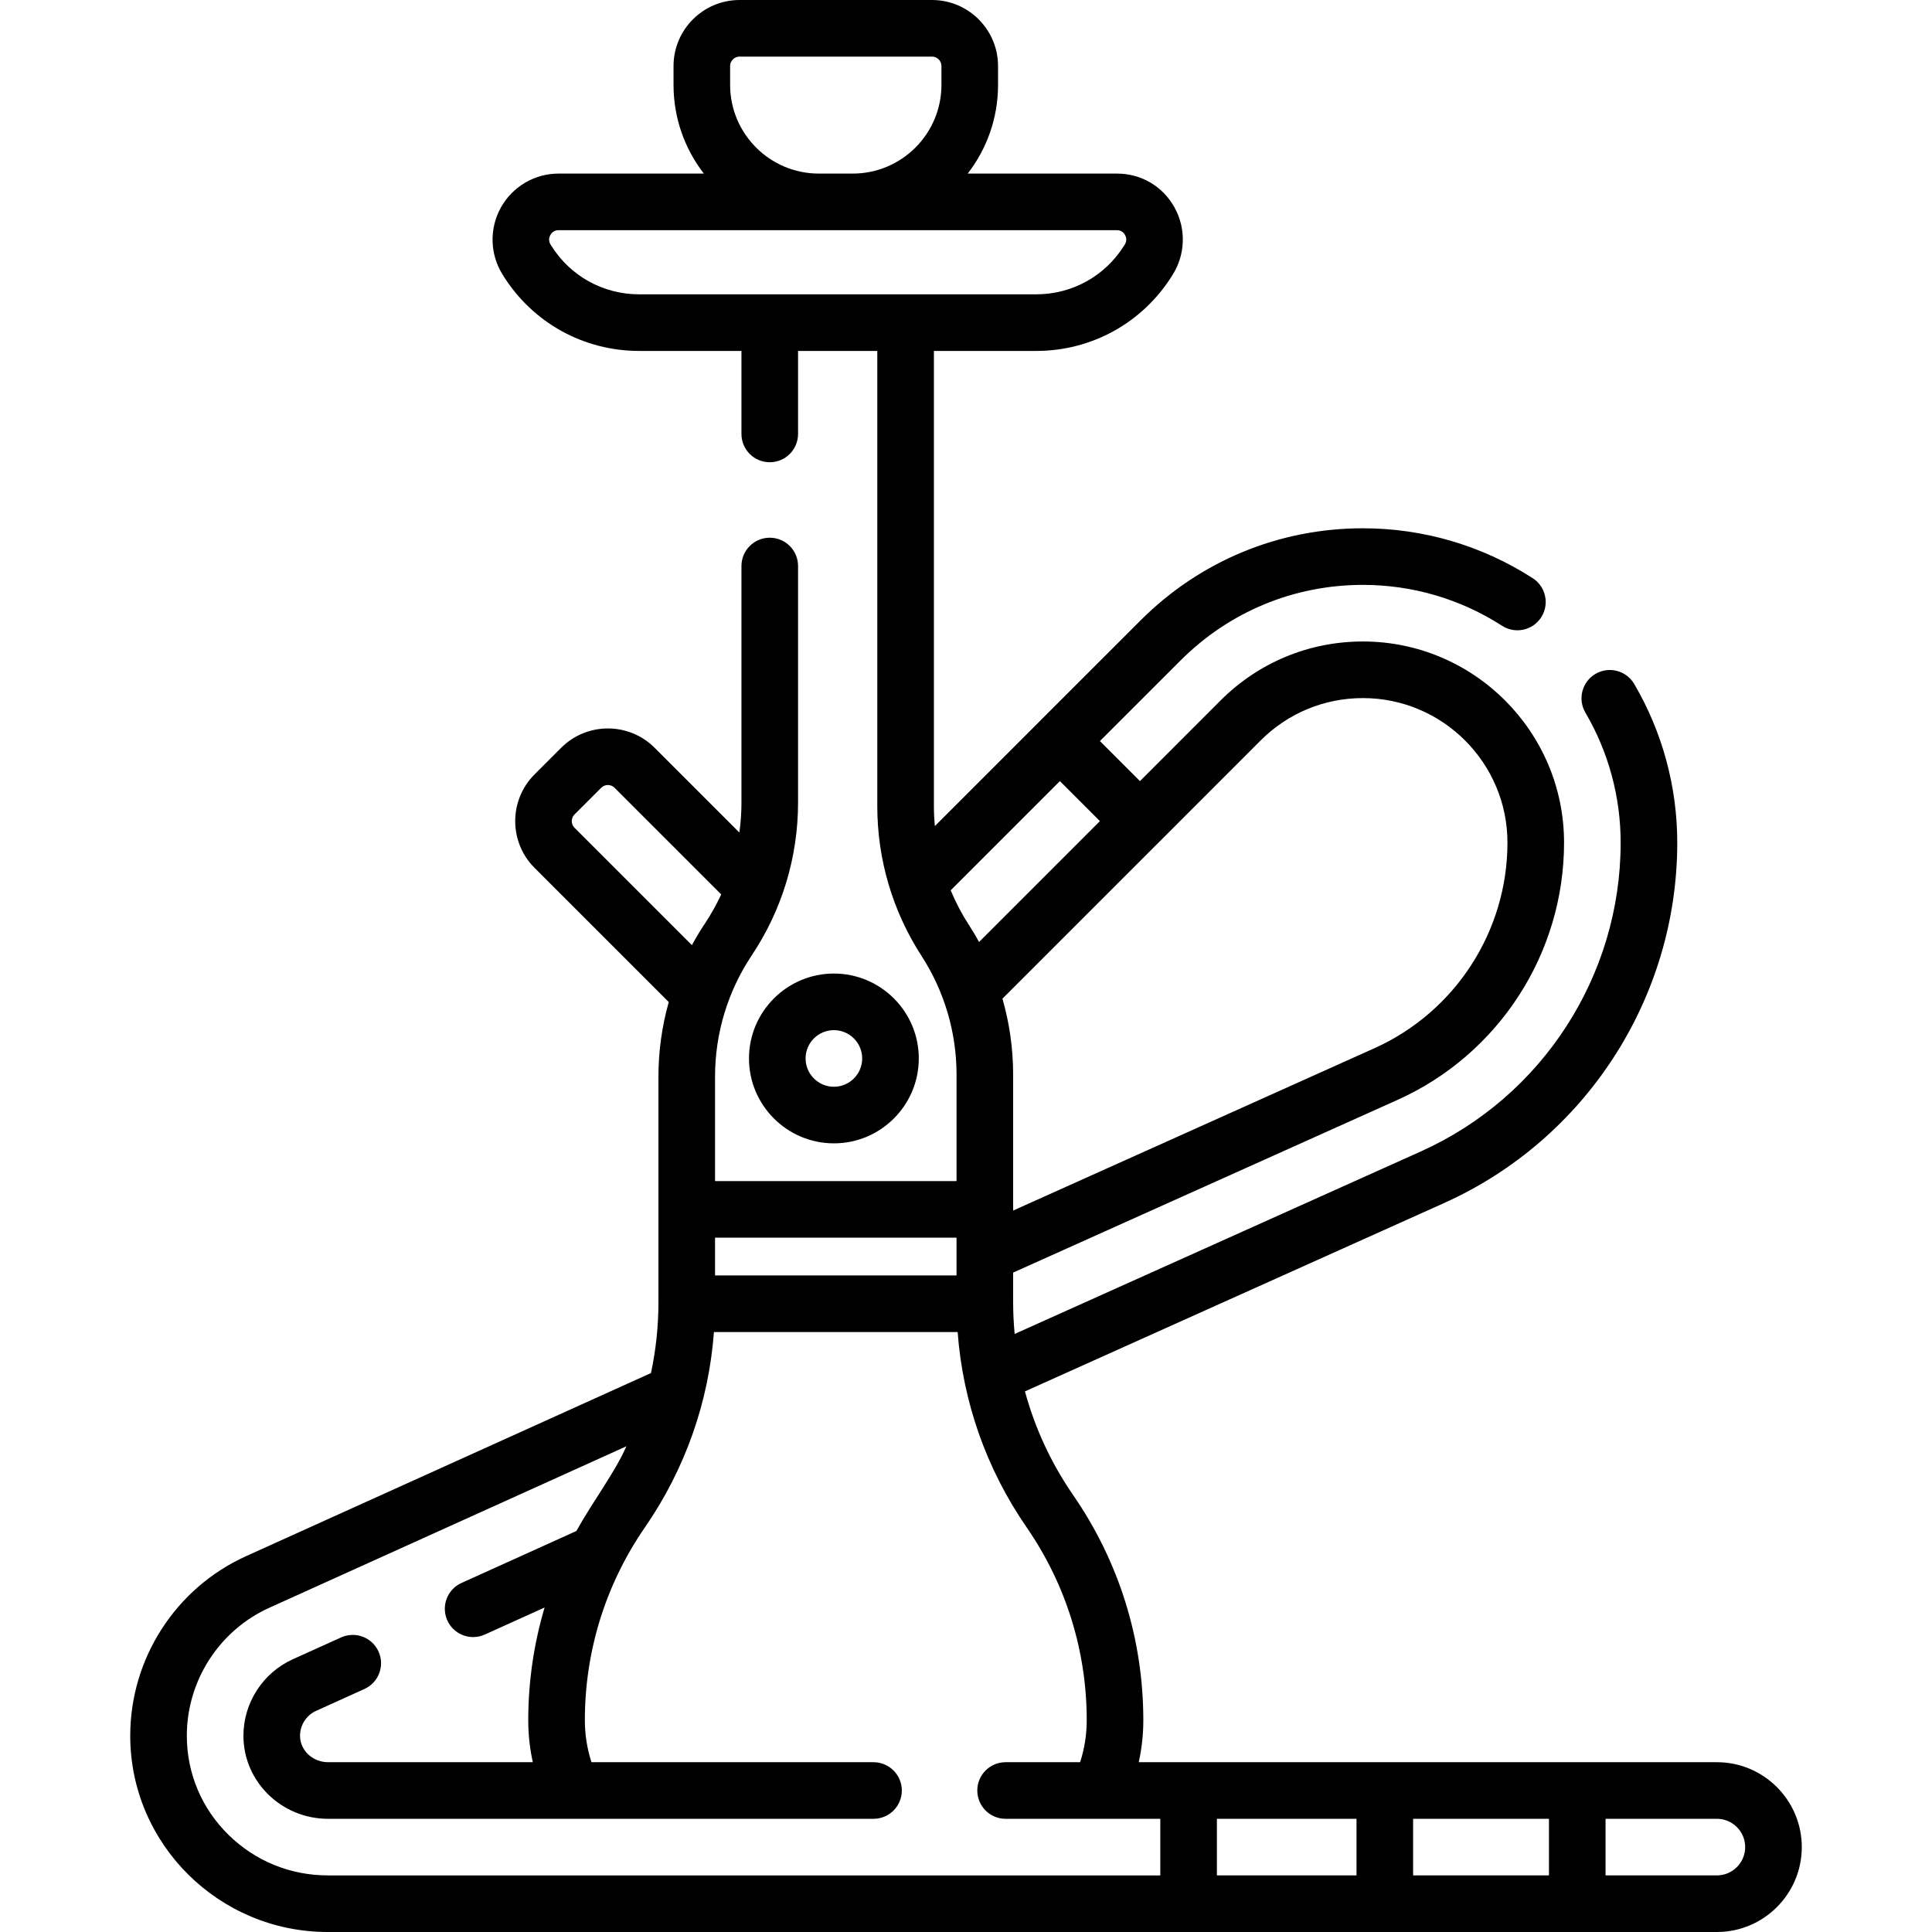<svg xmlns="http://www.w3.org/2000/svg" id="Capa_1" height="512" viewBox="0 0 512 512" width="512"><g><path d="m454.99 467c-6.346 0-152.945 0-153.211 0 .804-3.622 1.211-7.338 1.211-11.126 0-21.399-6.424-42.021-18.577-59.634-5.845-8.47-10.142-17.753-12.79-27.51l111.071-49.909c37.539-16.868 61.796-54.359 61.796-95.512 0-14.791-3.945-29.331-11.408-42.048-2.098-3.573-6.694-4.768-10.265-2.673-3.572 2.097-4.769 6.692-2.673 10.265 6.114 10.418 9.346 22.332 9.346 34.456 0 35.258-20.782 67.378-52.944 81.83l-107.653 48.374c-.257-2.776-.403-5.573-.403-8.387v-7.875l101.915-45.79c26.78-12.04 44.085-38.791 44.085-68.151 0-29.395-23.915-53.31-53.31-53.31-14.231 0-27.621 5.545-37.705 15.618l-21.375 21.384-10.612-10.612 21.386-21.377c12.905-12.906 30.062-20.013 48.307-20.013 13.123 0 25.878 3.748 36.884 10.84 3.481 2.242 8.124 1.24 10.367-2.242s1.239-8.124-2.242-10.367c-13.435-8.655-28.998-13.23-45.009-13.23-22.252 0-43.175 8.668-58.912 24.405l-26.69 26.68c-.023.023-.042.048-.064.071l-27.775 27.775c-.159-1.748-.248-3.507-.248-5.274v-120.658h27.102c14.75 0 28.223-7.468 36.04-19.976l.155-.249c3.378-5.403 3.56-12.217.476-17.782-3.123-5.632-8.832-8.993-15.275-8.993h-39.536c5.031-6.507 8.036-14.657 8.036-23.5v-5c0-9.649-7.851-17.5-17.5-17.5h-51c-9.649 0-17.5 7.851-17.5 17.5v5c0 8.843 3.004 16.993 8.036 23.5h-38.494c-6.358 0-12.224 3.455-15.306 9.017-3.083 5.563-2.904 12.366.466 17.758l.156.25c7.818 12.507 21.291 19.975 36.041 19.975h27.102v22c0 4.143 3.357 7.5 7.5 7.5s7.5-3.357 7.5-7.5v-22h21v120.657c0 14.069 4.031 27.754 11.659 39.575l.078.121c6.06 9.392 9.263 20.264 9.263 31.441v28.206h-64v-27.67c0-11.487 3.368-22.612 9.74-32.17 8.021-12.03 12.26-26.031 12.26-40.49v-62.67c0-4.143-3.357-7.5-7.5-7.5s-7.5 3.357-7.5 7.5v62.67c0 2.678-.191 5.335-.552 7.958l-22.467-22.466c-6.824-6.822-17.926-6.822-24.75 0l-7.07 7.07c-6.823 6.824-6.823 17.926 0 24.75l35.571 35.571c-1.798 6.392-2.732 13.033-2.732 19.777v59.796c0 6.356-.677 12.629-1.974 18.746l-107.285 48.514c-18.708 8.455-30.768 27.19-30.722 47.732.07 28.637 23.548 51.885 52.349 51.882h368.132c12.406 0 22.5-10.094 22.5-22.5s-10.094-22.5-22.501-22.5zm-261.5-444.5v-5c0-1.379 1.121-2.5 2.5-2.5h51c1.379 0 2.5 1.121 2.5 2.5v5c0 12.958-10.542 23.5-23.5 23.5h-9c-12.958 0-23.5-10.542-23.5-23.5zm-47.421 42.575-.157-.251c-.679-1.086-.333-2.055-.066-2.536s.905-1.288 2.186-1.288h147.958c1.263 0 1.891.792 2.152 1.264.268.483.614 1.459-.075 2.562l-.156.25c-5.057 8.092-13.775 12.924-23.319 12.924h-105.203c-9.544 0-18.262-4.832-23.32-12.925zm176.421 416.925h37v15h-37zm52 0h36v15h-36zm-40.409-285.773c7.247-7.239 16.871-11.227 27.1-11.227 21.124 0 38.31 17.186 38.31 38.31 0 23.467-13.831 44.847-35.234 54.47l-95.766 43.028v-36.012c0-6.863-.966-13.632-2.834-20.14l41.668-41.668c.026-.026.055-.047.081-.073zm-53.197 10.773 10.606 10.606-32.028 32.027c-.824-1.497-1.7-2.969-2.631-4.413l-.078-.121c-1.884-2.92-3.491-5.984-4.813-9.155zm-27.394 121v10h-64v-10zm-101.231-108.626c-.638-.637-.732-1.381-.732-1.768s.095-1.131.732-1.768l7.07-7.07c.975-.977 2.561-.977 3.535 0l28.261 28.261c-1.25 2.696-2.707 5.308-4.375 7.81-1.222 1.833-2.345 3.716-3.39 5.635zm-65.287 277.626c-9.966.028-19.355-3.801-26.439-10.771-7.084-6.972-10.998-16.257-11.022-26.146-.032-14.645 8.563-28.002 21.9-34.029l94.589-42.773c-3.086 7.028-8.657 14.215-13.258 22.452l-30.449 13.771c-3.773 1.707-5.449 6.15-3.743 9.925 1.254 2.771 3.982 4.411 6.839 4.411 1.033 0 2.083-.215 3.086-.668l15.85-7.168c-2.853 9.619-4.334 19.654-4.334 29.871 0 3.788.407 7.504 1.211 11.126h-54.229c-.007 0-.014 0-.02 0-4.097 0-7.434-3.132-7.443-6.982-.005-2.855 1.671-5.459 4.271-6.634l12.791-5.784c3.774-1.707 5.45-6.15 3.744-9.924s-6.148-5.45-9.924-3.744l-12.789 5.783c-7.968 3.6-13.107 11.579-13.093 20.334.03 12.116 10.093 21.952 22.425 21.951h144.556c4.143 0 7.5-3.357 7.5-7.5s-3.357-7.5-7.5-7.5h-74.747c-1.157-3.569-1.753-7.293-1.753-11.126 0-18.343 5.506-36.018 15.923-51.114 10.655-15.442 16.904-33.196 18.284-51.76h64.587c1.379 18.563 7.628 36.318 18.284 51.76 10.417 15.097 15.923 32.771 15.923 51.114 0 3.833-.596 7.557-1.753 11.126h-19.749c-4.143 0-7.5 3.357-7.5 7.5s3.357 7.5 7.5 7.5h41v15h-220.518zm368.018 0h-29.5v-15h29.5c4.136 0 7.5 3.364 7.5 7.5s-3.364 7.5-7.5 7.5z"></path><path d="m198.49 280.5c0 12.406 10.094 22.5 22.5 22.5s22.5-10.094 22.5-22.5-10.094-22.5-22.5-22.5-22.5 10.094-22.5 22.5zm22.5-7.5c4.136 0 7.5 3.364 7.5 7.5s-3.364 7.5-7.5 7.5-7.5-3.364-7.5-7.5 3.365-7.5 7.5-7.5z"></path></g></svg>